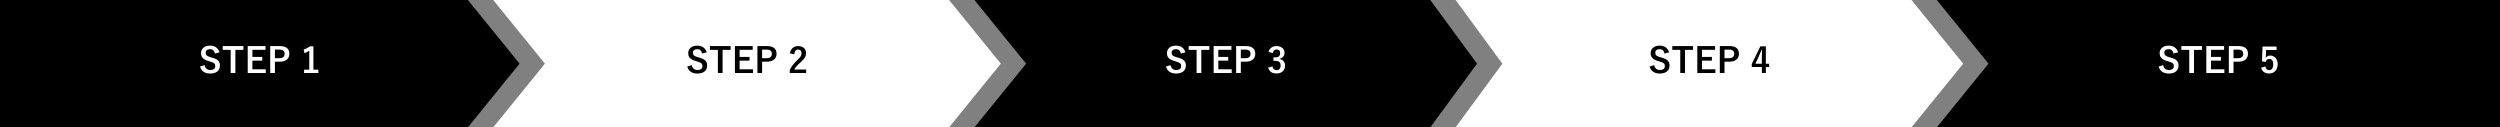 <?xml version="1.0" encoding="UTF-8"?>
<svg id="_レイヤー_2" data-name="レイヤー 2" xmlns="http://www.w3.org/2000/svg" viewBox="0 0 1512 77.006">
  <rect x="0" y="0" width="1512" height="77.006" fill="#808080" stroke="none"/>
  <defs>
    <style>
      .cls-1 {
        fill: #000;
      }

      .cls-1, .cls-2 {
        stroke-width: 0px;
      }

      .cls-2 {
        fill: #fff;
      }
    </style>
  </defs>
  <g id="contact">
    <g>
      <polygon class="cls-1" points="282.981 77.006 0 77.006 0 0 282.981 0 314.25 38.503 282.981 77.006"/>
      <polygon class="cls-2" points="574.01 0 298.298 0 329.567 38.503 298.298 77.006 574.01 77.006 605.279 38.503 574.01 0"/>
      <polygon class="cls-1" points="865.038 0 589.327 0 620.596 38.503 589.327 77.006 865.038 77.006 893.308 38.503 865.038 0"/>
      <polygon class="cls-2" points="1156.067 0 880.356 0 908.625 38.503 880.356 77.006 1156.067 77.006 1187.337 38.503 1156.067 0"/>
      <polygon class="cls-1" points="1171.385 0 1202.654 38.503 1171.385 77.006 1512 77.006 1512 0 1171.385 0"/>
      <g>
        <path class="cls-2" d="M130.013,32.404c-.42-1.764-1.386-2.667-2.897-2.667-1.722,0-2.709.819-2.709,2.121,0,1.428.63,2.078,2.981,2.729l.861.252c3.716,1.008,4.766,2.415,4.766,4.808,0,2.855-1.974,4.83-5.879,4.83-3.17,0-5.375-1.387-6.151-4.221l2.708-.861c.42,1.891,1.659,2.939,3.381,2.939,2.142,0,3.107-.924,3.107-2.33s-.504-2.058-3.171-2.813l-.84-.252c-3.464-1.028-4.577-2.394-4.577-4.892,0-2.457,1.932-4.451,5.438-4.451,2.855,0,4.871,1.344,5.731,4.052l-2.75.756Z"/>
        <path class="cls-2" d="M147.211,30.157h-4.851v14.005h-2.855v-14.005h-4.808v-2.288h12.514v2.288Z"/>
        <path class="cls-2" d="M160.566,30.116h-7.915v4.304h5.983v2.247h-5.983v5.248h8.083v2.247h-10.918v-16.293h10.75v2.247Z"/>
        <path class="cls-2" d="M169.178,27.869c4.01,0,5.815,1.659,5.815,4.661s-2.078,4.787-5.983,4.787h-2.751v6.845h-2.834v-16.293h5.753ZM166.259,35.196h2.667c2.162,0,3.212-.986,3.212-2.645,0-1.617-.944-2.562-3.107-2.562h-2.771v5.207Z"/>
        <path class="cls-2" d="M189.547,42.126h3.003v2.036h-8.65v-2.036h3.149v-11.422c-.798.545-1.806,1.049-2.961,1.428l-.42-2.205c1.386-.398,2.625-1.07,3.737-1.89h2.142v14.089Z"/>
      </g>
      <g>
        <path class="cls-1" d="M424.676,32.404c-.42-1.764-1.386-2.667-2.897-2.667-1.722,0-2.708.819-2.708,2.121,0,1.428.63,2.078,2.981,2.729l.861.252c3.716,1.008,4.766,2.415,4.766,4.808,0,2.855-1.974,4.83-5.879,4.83-3.17,0-5.375-1.387-6.152-4.221l2.708-.861c.42,1.891,1.659,2.939,3.38,2.939,2.142,0,3.107-.924,3.107-2.33s-.504-2.058-3.17-2.813l-.84-.252c-3.464-1.028-4.577-2.394-4.577-4.892,0-2.457,1.932-4.451,5.438-4.451,2.855,0,4.871,1.344,5.732,4.052l-2.75.756Z"/>
        <path class="cls-1" d="M441.874,30.157h-4.85v14.005h-2.855v-14.005h-4.808v-2.288h12.514v2.288Z"/>
        <path class="cls-1" d="M455.23,30.116h-7.916v4.304h5.984v2.247h-5.984v5.248h8.084v2.247h-10.918v-16.293h10.75v2.247Z"/>
        <path class="cls-1" d="M463.841,27.869c4.01,0,5.816,1.659,5.816,4.661s-2.079,4.787-5.984,4.787h-2.75v6.845h-2.834v-16.293h5.753ZM460.922,35.196h2.667c2.163,0,3.212-.986,3.212-2.645,0-1.617-.945-2.562-3.107-2.562h-2.771v5.207Z"/>
        <path class="cls-1" d="M477.786,32.3c.357-2.877,2.31-4.431,4.934-4.431,2.876,0,4.787,1.554,4.787,4.325,0,1.785-.777,3.129-3.233,5.417-2.205,1.974-3.254,3.149-3.905,4.451h7.202v2.1h-9.931v-1.868c.945-1.975,2.289-3.738,4.577-5.942,2.1-2.016,2.562-2.855,2.562-4.179,0-1.406-.819-2.225-2.1-2.225-1.323,0-2.142.986-2.268,2.896l-2.625-.545Z"/>
      </g>
      <g>
        <path class="cls-2" d="M714.205,32.404c-.42-1.764-1.386-2.667-2.897-2.667-1.722,0-2.708.819-2.708,2.121,0,1.428.63,2.078,2.981,2.729l.861.252c3.716,1.008,4.766,2.415,4.766,4.808,0,2.855-1.974,4.83-5.879,4.83-3.17,0-5.375-1.387-6.152-4.221l2.708-.861c.42,1.891,1.659,2.939,3.38,2.939,2.142,0,3.107-.924,3.107-2.33s-.504-2.058-3.17-2.813l-.84-.252c-3.464-1.028-4.577-2.394-4.577-4.892,0-2.457,1.932-4.451,5.438-4.451,2.855,0,4.871,1.344,5.732,4.052l-2.75.756Z"/>
        <path class="cls-2" d="M731.403,30.157h-4.85v14.005h-2.855v-14.005h-4.808v-2.288h12.514v2.288Z"/>
        <path class="cls-2" d="M744.759,30.116h-7.916v4.304h5.984v2.247h-5.984v5.248h8.084v2.247h-10.918v-16.293h10.75v2.247Z"/>
        <path class="cls-2" d="M753.37,27.869c4.01,0,5.815,1.659,5.815,4.661s-2.078,4.787-5.983,4.787h-2.751v6.845h-2.834v-16.293h5.753ZM750.451,35.196h2.667c2.162,0,3.212-.986,3.212-2.645,0-1.617-.944-2.562-3.107-2.562h-2.771v5.207Z"/>
        <path class="cls-2" d="M767.23,31.333c.609-2.268,2.415-3.464,4.851-3.464,2.918,0,4.808,1.7,4.808,4.031,0,1.89-1.134,3.275-3.065,3.611v.147c2.163.461,3.381,1.91,3.381,4.031,0,2.834-2.058,4.766-5.123,4.766-2.646,0-4.389-1.07-5.103-3.549l2.583-.756c.356,1.617,1.112,2.268,2.498,2.268,1.512,0,2.457-1.008,2.457-2.708,0-1.827-.861-2.897-3.107-2.897h-1.218v-2.142h1.112c2.1,0,2.939-.903,2.939-2.52,0-1.47-.86-2.247-2.204-2.247-1.113,0-2.016.693-2.226,2.205l-2.583-.777Z"/>
      </g>
      <g>
        <path class="cls-1" d="M1006.733,32.404c-.42-1.764-1.386-2.667-2.897-2.667-1.722,0-2.708.819-2.708,2.121,0,1.428.63,2.078,2.981,2.729l.86.252c3.717,1.008,4.767,2.415,4.767,4.808,0,2.855-1.974,4.83-5.879,4.83-3.171,0-5.375-1.387-6.152-4.221l2.709-.861c.42,1.891,1.658,2.939,3.38,2.939,2.142,0,3.107-.924,3.107-2.33s-.504-2.058-3.17-2.813l-.84-.252c-3.465-1.028-4.577-2.394-4.577-4.892,0-2.457,1.932-4.451,5.438-4.451,2.855,0,4.871,1.344,5.732,4.052l-2.751.756Z"/>
        <path class="cls-1" d="M1023.932,30.157h-4.85v14.005h-2.855v-14.005h-4.809v-2.288h12.514v2.288Z"/>
        <path class="cls-1" d="M1037.288,30.116h-7.916v4.304h5.984v2.247h-5.984v5.248h8.084v2.247h-10.918v-16.293h10.75v2.247Z"/>
        <path class="cls-1" d="M1045.898,27.869c4.011,0,5.816,1.659,5.816,4.661s-2.079,4.787-5.984,4.787h-2.75v6.845h-2.835v-16.293h5.753ZM1042.98,35.196h2.666c2.163,0,3.213-.986,3.213-2.645,0-1.617-.945-2.562-3.107-2.562h-2.771v5.207Z"/>
        <path class="cls-1" d="M1067.99,38.556h1.994v1.975h-1.994v3.632h-2.415v-3.632h-6.109v-1.848l5.207-10.646h3.317v10.519ZM1065.575,35.028c0-1.7.063-3.296.126-4.912h-.294c-.524,1.385-1.134,2.792-1.784,4.199l-1.974,4.24h3.926v-3.527Z"/>
      </g>
      <g>
        <path class="cls-2" d="M1314.58,32.404c-.42-1.764-1.386-2.667-2.897-2.667-1.722,0-2.709.819-2.709,2.121,0,1.428.63,2.078,2.981,2.729l.861.252c3.716,1.008,4.766,2.415,4.766,4.808,0,2.855-1.974,4.83-5.879,4.83-3.17,0-5.375-1.387-6.151-4.221l2.708-.861c.42,1.891,1.659,2.939,3.381,2.939,2.142,0,3.107-.924,3.107-2.33s-.504-2.058-3.171-2.813l-.84-.252c-3.464-1.028-4.577-2.394-4.577-4.892,0-2.457,1.932-4.451,5.438-4.451,2.855,0,4.871,1.344,5.731,4.052l-2.75.756Z"/>
        <path class="cls-2" d="M1331.778,30.157h-4.851v14.005h-2.855v-14.005h-4.808v-2.288h12.514v2.288Z"/>
        <path class="cls-2" d="M1345.134,30.116h-7.915v4.304h5.983v2.247h-5.983v5.248h8.083v2.247h-10.918v-16.293h10.75v2.247Z"/>
        <path class="cls-2" d="M1353.745,27.869c4.01,0,5.815,1.659,5.815,4.661s-2.078,4.787-5.983,4.787h-2.751v6.845h-2.834v-16.293h5.753ZM1350.826,35.196h2.667c2.162,0,3.212-.986,3.212-2.645,0-1.617-.944-2.562-3.107-2.562h-2.771v5.207Z"/>
        <path class="cls-2" d="M1376.865,30.241h-6.341l-.126,3.234c-.021.482-.063,1.049-.126,1.512.566-.84,1.554-1.387,2.75-1.387,2.646,0,4.515,2.079,4.515,5.25,0,3.38-2.1,5.605-5.123,5.605-2.52,0-4.305-1.134-4.871-3.485l2.562-.776c.294,1.553,1.112,2.225,2.288,2.225,1.512,0,2.457-1.301,2.457-3.527,0-2.078-.861-3.254-2.331-3.254-1.07,0-1.91.65-2.268,1.806l-2.184-.315.315-8.986h8.482v2.1Z"/>
      </g>
    </g>
  </g>
</svg>